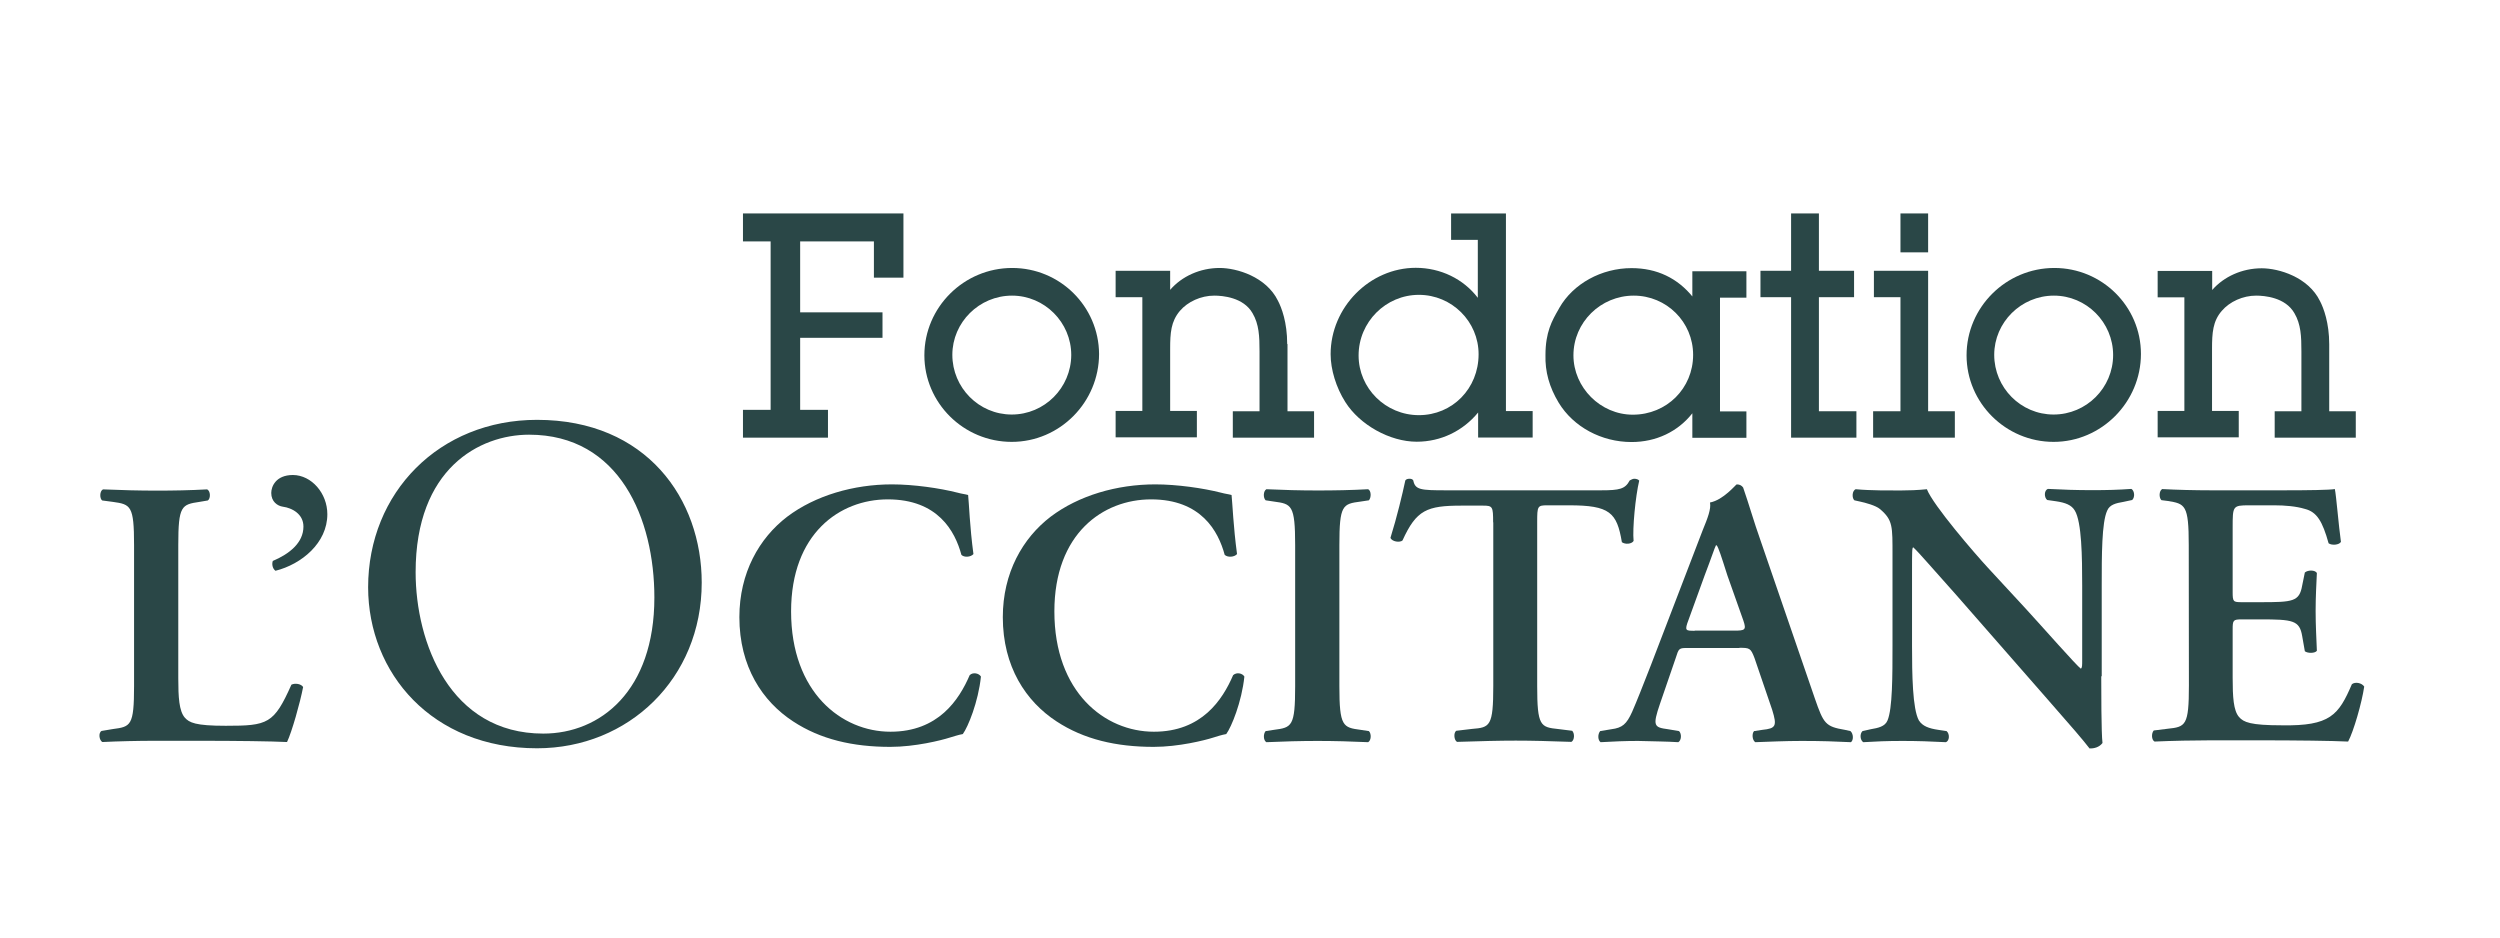 <?xml version="1.0" encoding="UTF-8"?> <!-- Generator: Adobe Illustrator 25.3.1, SVG Export Plug-In . SVG Version: 6.00 Build 0) --> <svg xmlns="http://www.w3.org/2000/svg" xmlns:xlink="http://www.w3.org/1999/xlink" version="1.1" id="Layer_1" x="0px" y="0px" viewBox="0 0 1600 600" style="enable-background:new 0 0 1600 600;" xml:space="preserve"> <style type="text/css"> .st0{fill:#2A4747;} </style> <g> <path class="st0" d="M114.1,434.1c0,12.1,0.5,20.8,4.1,25.1c2.9,3.3,6.8,5.3,26.3,5.3c27,0,30.8-1.2,42-26.3 c2.4-1.2,6.3-0.5,7.5,1.5c-2,10.3-7.2,28.7-10.3,35.2c-10.3-0.5-31.1-0.8-58.3-0.8h-25.2c-12.4,0-24.5,0.3-34.7,0.8 c-2-1.1-2.7-5.9-0.5-7.1l7.2-1.2c11.5-1.5,13.6-2.1,13.6-27.5v-90.3c0-25.2-2.1-26-13.6-27.6l-6.8-0.9c-1.7-1.2-1.7-6,0.5-7.1 c12.1,0.5,23.1,0.8,34.3,0.8c10.7,0,21.6-0.2,32.3-0.8c2.3,0.9,2.4,5.9,0.5,7.1l-5.3,0.9c-11.5,1.7-13.6,2.4-13.6,27.6L114.1,434.1 L114.1,434.1z"></path> <path class="st0" d="M209.5,329.1c0,18.4-16.5,32-33.2,36.2c-2-1.5-2.4-4.4-1.7-6.3c10.4-4.4,19.6-11.5,19.6-22 c0-8-7.2-11.9-13.1-12.7c-3.6-0.5-7.5-3.3-7.5-8.8c0-4.1,2.9-11.5,13.9-11.5C199.4,304.1,209.5,315.7,209.5,329.1L209.5,329.1z"></path> <path class="st0" d="M347.7,469.5c-59.8,0-81.7-58.3-81.7-103.3c0-66.4,40.9-88,72.6-88c58,0,80.2,54,80.2,104.2 C418.8,442.2,384.2,469.5,347.7,469.5L347.7,469.5z M343.7,478.9c58.6,0,105.4-44.7,105.4-106c0-53.4-35.2-104.2-105.4-104.2 c-62.5,0-108.1,46.5-108.1,107.2C235.7,430.7,276.4,478.9,343.7,478.9L343.7,478.9z"></path> <path class="st0" d="M623,354.6c-1.7,2-6,2.3-7.7,0.5c-4.1-15.2-15.1-35.5-47.1-35.5c-30.8,0-61.9,21.9-61.9,71.7 c0,51.8,32.3,77,63.6,77c30.6,0,43.9-20.4,50.7-36.2c2.1-2.1,6-1.2,7.2,0.9c-1.7,16.3-8.3,32.3-11.6,36.8c-2.9,0.5-5.7,1.5-8.5,2.3 c-5.3,1.7-22,5.9-37.9,5.9c-24,0-44.7-4.8-62.2-16.3c-19.6-12.8-34.4-35-34.4-66.7c0-28.4,12.7-50.6,30.6-64.3 c18-13.6,42.6-20.7,67-20.7c13.9,0,30.6,2.4,42,5.3c2.9,0.8,4.7,0.9,6.8,1.5C620.2,322.3,620.6,336.7,623,354.6L623,354.6z"></path> <path class="st0" d="M791.7,354.6c-1.7,2-6,2.3-7.9,0.5c-4.1-15.2-15.1-35.5-47.1-35.5c-30.8,0-61.9,21.9-61.9,71.7 c0,51.8,32.3,77,63.7,77c30.6,0,43.9-20.4,50.7-36.2c2.3-2.1,6-1.2,7.2,0.9c-1.7,16.3-8.3,32.3-11.6,36.8c-2.9,0.5-5.9,1.5-8.5,2.3 c-5.3,1.7-22,5.9-37.9,5.9c-24,0-44.7-4.8-62.2-16.3c-19.6-12.8-34.4-35-34.4-66.7c0-28.4,12.7-50.6,30.6-64.3 c18-13.6,42.4-20.7,67-20.7c13.9,0,30.6,2.4,42,5.3c2.9,0.8,4.7,0.9,6.8,1.5C788.8,322.3,789.3,336.7,791.7,354.6L791.7,354.6z"></path> <path class="st0" d="M857.2,439.2c0,25.8,2.3,26.4,13.6,27.9l5.3,0.8c1.7,1.7,1.5,6-0.5,7.1c-10.7-0.5-21.6-0.8-32.3-0.8 c-10.7,0-22,0.3-32.8,0.8c-2-1.1-2.1-5.3-0.5-7.1l5.3-0.8c11.5-1.5,13.6-2.1,13.6-27.9v-90.3c0-25.8-2.3-26.4-13.6-27.9l-5.3-0.8 c-1.7-1.7-1.5-6,0.5-7.1c10.7,0.5,21.6,0.8,32.8,0.8c10.7,0,21.6-0.2,32.3-0.8c2,0.9,2.1,5.3,0.5,7.1l-5.3,0.8 c-11.5,1.5-13.6,2.1-13.6,27.9V439.2L857.2,439.2z"></path> <path class="st0" d="M955.6,334.3c0-10.1-0.3-10.7-6.5-10.7h-13.6c-22.3,0-29,2.7-37.9,22.3c-1.7,1.5-6.8,0.8-7.7-1.7 c4.1-13.1,7.7-28.2,9.5-36.7c0.5-0.8,1.5-1.1,2.7-1.1c1.1,0,2,0.3,2.4,1.1c1.2,6,4.7,6.3,21.1,6.3h99c11.9,0,15.5-0.8,18.4-6.3 c0.9-0.5,2-1.1,2.9-1.1c1.5,0,2.7,0.5,3.2,1.2c-2.4,10-4.4,30.8-3.6,38.6c-1.2,2-5.3,2.4-7.5,0.8c-3.2-19-7.7-23.6-33.8-23.6h-13.9 c-6.3,0-6.5,0.5-6.5,10.7v104.9c0,25.8,2.1,26.4,13.6,27.6l8.8,1.1c1.7,1.7,1.5,6-0.5,7.1c-14-0.5-25.1-0.8-35.6-0.8 c-10.7,0-22,0.3-37.6,0.8c-2-1.1-2.3-5.9-0.5-7.1l10.1-1.2c11.5-0.9,13.6-1.7,13.6-27.5V334.3H955.6z"></path> <path class="st0" d="M1084.6,403.7c-5.9,0-6.6,0-3.9-7.1l10.3-28.4c4.4-11.5,6.3-17.5,7.2-19.2h0.5c1.2,1.7,2.7,6.3,6.8,19.2 l10.3,29.1c2,5.9,0.9,6.3-5.9,6.3H1084.6L1084.6,403.7z M1112.9,414.6c6.8,0,7.5,0,10,6.6l11.3,33.1c3.2,10.4,2.4,11.9-6.3,12.8 l-5.3,0.8c-1.5,1.5-1.2,5.9,0.8,7.1c8.5-0.3,19.2-0.8,29.6-0.8c12.7,0,21.6,0.3,31.6,0.8c1.7-1.2,1.7-5.3-0.3-7.1l-3.6-0.8 c-12.4-2.1-13.6-3.9-19.2-20.1l-35-101.8c-3.9-10.9-7.1-22.3-10.9-33.2c-0.9-1.2-2.1-2-4.1-2c-0.5,0-8.5,10-17.1,11.6 c0.8,4.1-1.5,10-4.7,17.8l-33.2,86.5c-5.1,13.1-9.1,23.2-11.9,29.6c-3.6,8-6.3,10.3-13.3,11.2l-7.2,1.2c-1.7,2.1-1.5,5.9,0.3,7.1 c8.5-0.5,16-0.8,24-0.8c10,0.3,18,0.3,25.7,0.8c2-1.1,2.3-5.3,0.5-7.1l-7.1-1.2c-8.9-1.2-10-2-5.1-16.3l10-29.1 c2.1-6.6,2-6.6,8.3-6.6h32.5V414.6z"></path> <path class="st0" d="M1344.8,432.8c0,7.2,0,37.1,0.8,42.7c-2,2.7-5.3,3.6-8.3,3.5c-3.9-5.1-10.9-13.3-28.4-33.2l-56.8-64.9 c-15.9-17.7-23.6-26.9-27.6-30.6c-0.8,0-0.8,2.7-0.8,15.5v47.4c0,18.3,0.3,40.6,4.4,47.9c2.3,3.6,6.3,5.1,12.4,6l5.3,0.8 c2.1,1.7,2,6.3-0.5,7.1c-9.1-0.5-18.4-0.8-27.6-0.8c-10.3,0-16.8,0.3-25.2,0.8c-2-1.2-2.4-5.3-0.5-7.1l5.3-1.2 c4.7-0.8,9.1-1.7,10.7-5.6c3.2-7.5,3.2-28.7,3.2-47.9v-57.5c0-18.9,0.3-22.8-8-29.9c-2.7-2.3-9.5-4.1-12.8-4.8l-3.6-0.8 c-1.7-1.5-1.5-6.3,0.9-7.1c9.2,0.9,22.6,0.8,28.7,0.8c5.1,0,10.9-0.2,16.8-0.8c4.1,10.4,30.6,41.1,39.1,50.3l24.3,26.3 c10.3,11.2,32.8,36.8,35.2,38.3c0.8-0.8,0.8-2,0.8-5.9v-47.4c0-18.3-0.3-40.6-4.7-47.9c-2.1-3.6-6-5.1-12.1-6l-5.6-0.8 c-2.1-1.7-2-6.3,0.5-7.1c9.5,0.5,18.4,0.8,27.9,0.8c10.4,0,16.8-0.2,25.5-0.8c2,1.2,2.4,5.3,0.5,7.1l-5.6,1.2 c-4.7,0.8-8.8,1.7-10.4,5.6c-3.5,7.5-3.5,28.7-3.5,47.9v58.1H1344.8z"></path> <path class="st0" d="M1400.8,348.8c0-25.8-2.3-26.4-13.6-28.2l-3.9-0.5c-1.7-1.7-1.5-6,0.5-7.1c9.2,0.5,20.7,0.8,31.4,0.8h46.3 c15.5,0,29.6-0.2,32.8-0.8c0.9,4.1,2.4,23.2,3.9,33.8c-1.1,2-5.9,2.4-7.9,0.9c-3.9-14-7.5-20.1-15.2-22c-5.6-1.7-12.8-2.3-19.5-2.3 h-16.3c-10.4,0-10.4,0.5-10.4,14.3v41.1c0,6.3,0.3,6.6,5.9,6.6h11.6c21.1,0,25.2-0.3,27-10.7l1.7-8.3c2-1.7,6.5-1.7,7.7,0.3 c-0.3,6.5-0.8,15.2-0.8,24.3c0,9.2,0.5,17.7,0.8,25.5c-1.2,1.7-5.9,1.7-7.7,0.3l-1.7-9.7c-1.7-10.1-5.9-10.7-27-10.7h-11.6 c-5.6,0-5.9,0.5-5.9,6.5v30.8c0,12.4,0.5,21.1,4.1,25.2c2.9,3.3,7.1,5.3,27.5,5.3c30.8,0.5,36.2-6.5,44.7-26.3 c2.1-1.7,6.3-0.9,7.9,1.5c-1.5,10.3-6.8,28.7-10.3,35.2c-10.7-0.5-31.6-0.8-59.9-0.8h-27.6c-10.7,0-25.5,0.3-36.4,0.8 c-2-1.1-2.1-5.3-0.5-7.1l8.9-1.1c11.5-1.2,13.6-2,13.6-27.6L1400.8,348.8L1400.8,348.8z"></path> <g> <path class="st0" d="M1490.7,263.2v-42.9c0-13.7-3.6-23.2-5.9-27.6c-7.5-15.4-26.4-21-37.3-21c-12.5,0-24.2,5.3-31.7,13.9v-12.2 h-34.9v16.9h17.1V263h-17.1v16.9h51.9V263h-17.1v-39.7c0-10.3,0.5-17.7,6.2-24.3c5.1-6,13.6-9.8,22-9.8c5.4,0,18.7,1.1,24.5,11.2 c4.2,7.1,4.5,14.9,4.5,24.6v38.2h-17.1v16.9h51.9v-16.9L1490.7,263.2L1490.7,263.2z"></path> <path class="st0" d="M647.8,171.5c-30.9,0-56.2,25.1-56.2,55.9c0,30.5,25.1,55.4,55.9,55.4s55.9-25.4,55.9-56.3 C703.2,196.1,678.4,171.5,647.8,171.5z M647.5,265.3c-21,0-38-17.2-38-38.2c0-20.8,17.2-37.9,38.2-37.9c20.8,0,37.9,17.1,37.9,38 C685.5,248.2,668.5,265.3,647.5,265.3z"></path> <rect x="1216.3" y="136.6" class="st0" width="17.7" height="24.9"></rect> <polygon class="st0" points="475.5,154.5 493.2,154.5 493.2,262.3 475.5,262.3 475.5,280.1 529.9,280.1 529.9,262.3 512.1,262.3 512.1,216.2 564.8,216.2 564.8,199.9 512.1,199.9 512.1,154.5 559.3,154.5 559.3,177.7 578.2,177.7 578.2,136.6 475.5,136.6 "></polygon> <path class="st0" d="M823.8,220.1c0-13.9-3.6-23.2-5.9-27.6c-7.5-15.4-26.4-21-37.3-21c-12.5,0-24.2,5.3-31.7,14v-12.2h-34.9v16.9 h17.1V263h-17.1v16.9H766V263h-17.1v-39.7c0-10.3,0.5-17.5,6.2-24.3c5.1-6,13.6-9.8,22-9.8c5.4,0,18.7,1.1,24.5,11.2 c4.2,7.1,4.5,14.9,4.5,24.6v38.2h-17.1v16.9H841v-16.9H824v-43H823.8z"></path> <path class="st0" d="M963.6,136.6h-34.9v16.9h17.1v37.1c-9.2-12.1-23.9-19.2-39.7-19.2c-29.4,0-54.5,25.2-54.5,55.3 c0,9.8,3.5,21.3,9.4,30.6c9.2,14.6,28.5,25.4,45.7,25.4c15.5,0,29.6-6.9,39.3-18.7v16h34.9v-16.9h-17.1V136.6H963.6z M908.1,265.7 c-21.3,0-38.6-17.2-38.6-38.2c0-21.4,17.4-38.8,38.6-38.8c21.1,0,38.2,17.1,38.2,38C946.3,248.7,929.5,265.7,908.1,265.7z"></path> <path class="st0" d="M1083.5,190.2c-9.8-12.2-23.1-18.6-39.3-18.6c-19.3,0-37.4,10-46.2,25.4l-0.6,1.1c-4.1,7.1-8.3,14.5-8.3,29.1 c-0.3,10.6,2.4,20.5,8.5,30.6c9.4,15.4,27.3,25.1,46.6,25.1c15.7,0,29.6-6.6,38.9-18.4v15.7h34.6v-16.9h-16.9v-72.8h16.9v-16.9 h-34.6v16.6H1083.5z M1045,265.4c-20.7,0-38-17.4-38-38c0-21.1,17.4-38.2,38.6-38.2c21,0,38,16.9,38,37.9 C1083.6,248.5,1066.7,265.4,1045,265.4z"></path> <polygon class="st0" points="1164.1,190.2 1186.6,190.2 1186.6,173.3 1164.1,173.3 1164.1,136.6 1146.3,136.6 1146.3,173.3 1126.7,173.3 1126.7,190.2 1146.3,190.2 1146.3,280.1 1188.1,280.1 1188.1,263.2 1164.1,263.2 "></polygon> <path class="st0" d="M1314.8,171.5c-30.9,0-56.2,25.1-56.2,55.9c0,30.5,25.1,55.4,55.7,55.4c30.6,0,55.9-25.4,55.9-56.3 C1370.2,196.1,1345.3,171.5,1314.8,171.5z M1314.3,265.3c-21,0-38-17.2-38-38.2c0-20.8,17.2-37.9,38.2-37.9 c20.8,0,37.9,17.1,37.9,38C1352.4,248.2,1335.3,265.3,1314.3,265.3z"></path> <polygon class="st0" points="1234,173.3 1199.3,173.3 1199.3,190.2 1216.3,190.2 1216.3,263.2 1198.8,263.2 1198.8,280.1 1251.1,280.1 1251.1,263.2 1234,263.2 "></polygon> </g> </g> </svg> 